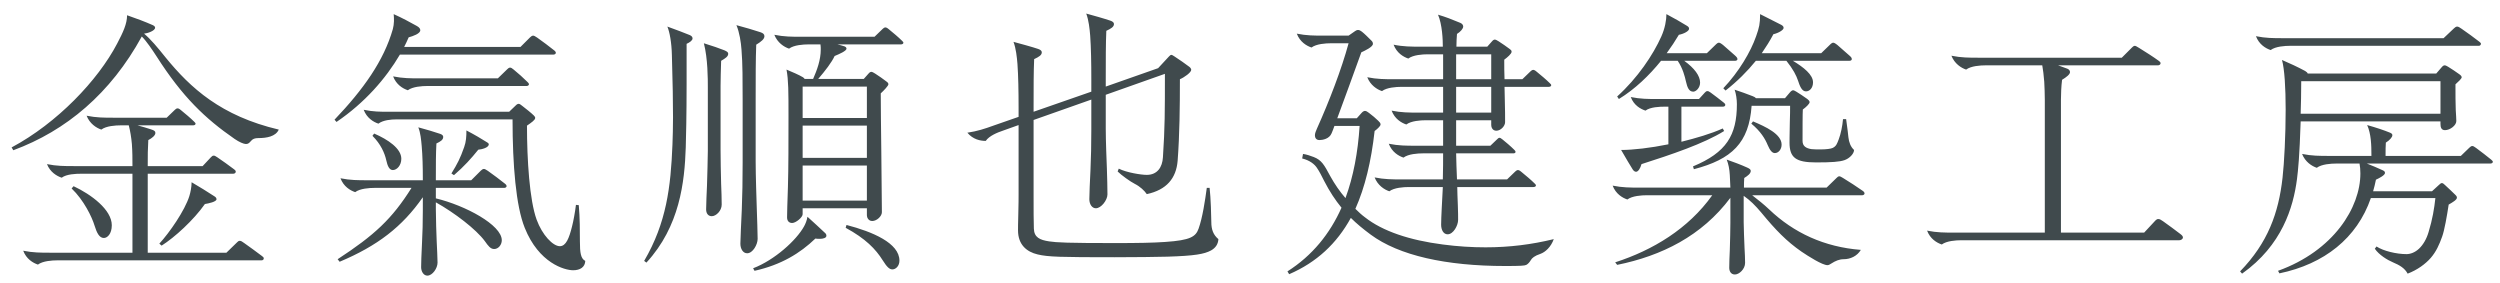 <svg xmlns="http://www.w3.org/2000/svg" fill="none" viewBox="0 0 159 18" height="18" width="159">
<path fill="#404A4D" d="M9.954 3.58C9.684 3.166 9.324 2.626 9.018 2.32C7.038 5.938 4.212 8.314 0.846 9.556L0.738 9.376C3.636 7.828 6.228 5.11 7.452 2.77C7.83 2.05 8.082 1.51 8.082 0.97C8.658 1.168 9.234 1.384 9.72 1.6C9.846 1.654 9.864 1.726 9.864 1.762C9.864 1.96 9.378 2.122 9.162 2.14C9.576 2.482 10.026 3.022 10.53 3.652C12.114 5.596 14.058 7.378 17.73 8.242C17.532 8.692 16.938 8.782 16.434 8.782C16.2 8.782 16.074 8.836 15.966 8.962C15.858 9.088 15.786 9.16 15.642 9.16C15.498 9.16 15.21 9.034 14.922 8.836C13.05 7.54 11.61 6.172 9.954 3.58ZM3.636 16.558C3.33 16.558 2.718 16.594 2.412 16.828C2.088 16.72 1.674 16.468 1.476 15.946C2.088 16.072 2.61 16.072 3.186 16.072H8.424V11.05H5.148C4.842 11.05 4.23 11.068 3.924 11.302C3.6 11.194 3.186 10.942 2.988 10.438C3.6 10.564 4.122 10.564 4.698 10.564H8.424V10.528C8.424 10.078 8.424 9.682 8.388 9.16C8.352 8.746 8.28 8.314 8.19 7.972H7.668C7.362 7.972 6.75 8.008 6.444 8.242C6.12 8.134 5.706 7.864 5.508 7.36C6.12 7.486 6.642 7.486 7.218 7.486H10.602L11.124 6.982C11.16 6.946 11.232 6.892 11.286 6.892C11.34 6.892 11.394 6.91 11.502 7C11.79 7.234 12.132 7.522 12.348 7.738C12.402 7.792 12.438 7.828 12.438 7.864C12.438 7.936 12.366 7.972 12.276 7.972H8.748C9.072 8.062 9.378 8.152 9.594 8.224C9.828 8.296 9.882 8.35 9.882 8.458C9.882 8.62 9.648 8.8 9.432 8.908C9.396 9.502 9.396 9.88 9.396 10.474V10.564H12.888L13.41 10.006C13.482 9.934 13.518 9.898 13.59 9.898C13.644 9.898 13.698 9.916 13.824 10.006C14.166 10.24 14.526 10.492 14.904 10.78C14.976 10.834 14.994 10.87 14.994 10.924C14.994 10.978 14.94 11.05 14.832 11.05H9.396V16.072H14.4L15.084 15.406C15.12 15.37 15.174 15.316 15.246 15.316C15.336 15.316 15.408 15.37 15.534 15.46C15.912 15.73 16.29 16 16.668 16.288C16.74 16.342 16.776 16.378 16.776 16.432C16.776 16.504 16.722 16.558 16.632 16.558H3.636ZM12.042 12.472C12.114 12.238 12.186 11.896 12.186 11.59C12.744 11.914 13.14 12.166 13.644 12.49C13.698 12.526 13.77 12.58 13.77 12.67C13.77 12.832 13.266 12.94 13.032 12.976C12.312 14.002 11.106 15.1 10.278 15.622L10.134 15.496C10.782 14.794 11.754 13.39 12.042 12.472ZM6.012 14.344C5.85 13.804 5.328 12.724 4.554 11.986L4.68 11.842C5.796 12.364 7.11 13.336 7.11 14.326C7.11 14.884 6.822 15.136 6.606 15.136C6.318 15.136 6.156 14.812 6.012 14.344ZM35.208 3.472H25.434C24.534 5.002 23.202 6.532 21.402 7.756L21.276 7.612C23.112 5.686 24.408 3.868 24.984 1.852C25.02 1.726 25.056 1.492 25.056 1.348C25.056 1.186 25.056 1.06 25.038 0.898C25.596 1.15 26.064 1.402 26.514 1.654C26.676 1.744 26.73 1.834 26.73 1.924C26.73 2.14 26.262 2.302 25.992 2.374C25.902 2.59 25.794 2.806 25.704 2.986H33.102L33.714 2.374C33.768 2.32 33.84 2.266 33.912 2.266C33.966 2.266 34.056 2.32 34.164 2.392C34.524 2.644 34.902 2.932 35.244 3.202C35.316 3.256 35.352 3.31 35.352 3.364C35.352 3.418 35.28 3.472 35.208 3.472ZM33.642 5.362C33.642 5.416 33.57 5.47 33.498 5.47H27.162C26.856 5.47 26.244 5.506 25.938 5.74C25.614 5.632 25.2 5.38 25.002 4.858C25.614 4.984 26.136 4.984 26.712 4.984H31.662L32.256 4.408C32.292 4.372 32.364 4.3 32.436 4.3C32.508 4.3 32.562 4.336 32.67 4.426C32.976 4.678 33.264 4.93 33.552 5.218C33.588 5.254 33.642 5.308 33.642 5.362ZM37.224 16.594C37.206 16.99 36.9 17.188 36.45 17.188C35.91 17.188 34.272 16.738 33.372 14.488C32.814 13.102 32.598 10.492 32.598 7.594H25.2C24.894 7.594 24.372 7.63 24.066 7.864C23.742 7.756 23.328 7.504 23.13 6.982C23.742 7.108 24.174 7.108 24.75 7.108H32.382L32.814 6.694C32.886 6.622 32.94 6.604 32.994 6.604C33.048 6.604 33.12 6.658 33.21 6.73C33.444 6.91 33.786 7.18 33.948 7.342C34.02 7.414 34.038 7.45 34.038 7.504C34.038 7.63 33.804 7.792 33.516 7.99C33.516 10.168 33.678 12.724 34.128 13.966C34.488 14.956 35.172 15.658 35.604 15.658C36 15.658 36.198 15.136 36.378 14.416C36.468 14.074 36.576 13.48 36.63 13.03L36.81 13.048C36.882 13.858 36.882 14.704 36.882 15.352C36.882 16.072 36.936 16.45 37.224 16.594ZM27.828 16.702C27.828 17.062 27.504 17.53 27.18 17.53C26.946 17.53 26.784 17.278 26.784 16.99C26.784 16.81 26.802 16.126 26.838 15.496C26.874 14.866 26.892 14.092 26.892 13.372V12.544C25.578 14.434 23.994 15.64 21.6 16.648L21.474 16.486C23.814 14.956 24.93 13.93 26.172 11.95H23.814C23.508 11.95 22.896 11.986 22.59 12.22C22.266 12.112 21.852 11.86 21.654 11.338C22.266 11.464 22.788 11.464 23.364 11.464H26.892V11.428C26.892 10.564 26.874 9.934 26.82 9.286C26.784 8.89 26.748 8.458 26.604 8.098C26.964 8.188 27.738 8.422 27.99 8.512C28.152 8.566 28.188 8.638 28.188 8.71C28.188 8.89 28.026 8.998 27.756 9.124C27.72 9.772 27.72 10.438 27.72 11.356V11.464H29.97L30.582 10.852C30.636 10.798 30.708 10.744 30.78 10.744C30.834 10.744 30.924 10.798 31.032 10.87C31.41 11.14 31.752 11.392 32.112 11.68C32.184 11.734 32.22 11.788 32.22 11.842C32.22 11.896 32.148 11.95 32.076 11.95H27.72V12.616C29.592 13.066 31.914 14.308 31.914 15.28C31.914 15.568 31.698 15.838 31.428 15.838C31.194 15.838 31.05 15.64 30.834 15.334C30.276 14.578 28.908 13.534 27.72 12.868V13.318C27.72 13.876 27.756 14.938 27.774 15.352C27.792 15.712 27.828 16.486 27.828 16.702ZM29.52 9.358C29.646 9.016 29.664 8.674 29.664 8.296C30.15 8.548 30.672 8.854 30.978 9.052C31.068 9.106 31.086 9.142 31.086 9.178C31.086 9.394 30.636 9.502 30.42 9.52C29.97 10.078 29.52 10.582 28.872 11.14L28.71 11.032C29.088 10.42 29.268 10.078 29.52 9.358ZM24.57 10.204C24.462 9.718 24.21 9.16 23.688 8.638L23.796 8.494C24.678 8.872 25.524 9.448 25.524 10.096C25.524 10.528 25.236 10.816 24.984 10.816C24.75 10.816 24.642 10.528 24.57 10.204ZM47.178 13.336C47.214 12.472 47.232 11.428 47.232 10.33V6.388C47.232 5.146 47.232 4.03 47.16 3.166C47.124 2.68 47.034 2.068 46.836 1.6C47.556 1.798 47.754 1.852 48.366 2.05C48.528 2.104 48.618 2.176 48.618 2.302C48.618 2.482 48.42 2.644 48.096 2.842C48.06 3.796 48.06 4.894 48.06 6.28V10.276C48.06 11.122 48.114 12.742 48.132 13.282C48.15 13.804 48.186 14.884 48.186 15.19C48.186 15.55 47.88 16.108 47.52 16.108C47.25 16.108 47.088 15.82 47.088 15.496C47.088 15.28 47.142 14.092 47.178 13.336ZM42.768 9.196C42.786 8.71 42.804 8.098 42.804 7.468C42.804 6.514 42.786 5.308 42.732 3.508C42.714 2.698 42.588 2.032 42.444 1.69C42.948 1.87 43.56 2.104 43.866 2.23C43.992 2.284 44.046 2.356 44.046 2.446C44.046 2.572 43.866 2.698 43.668 2.788V5.308C43.668 7.324 43.632 8.818 43.614 9.376C43.542 11.572 43.236 14.398 41.112 16.702L40.968 16.594C42.39 14.164 42.66 11.896 42.768 9.196ZM51.048 13.624C51.048 13.822 50.616 14.182 50.382 14.182C50.184 14.182 50.058 14.056 50.058 13.822C50.058 13.606 50.076 12.886 50.112 11.896C50.148 10.672 50.148 8.998 50.148 7.432C50.148 5.812 50.148 5.11 50.022 4.426C50.328 4.552 50.832 4.768 51.066 4.912C51.12 4.948 51.156 4.984 51.174 5.02H51.714C51.966 4.444 52.2 3.814 52.2 3.148C52.2 3.076 52.2 2.95 52.182 2.824H51.408C51.102 2.824 50.49 2.86 50.184 3.094C49.86 2.986 49.446 2.716 49.248 2.212C49.86 2.338 50.382 2.338 50.958 2.338H55.62L56.142 1.834C56.178 1.798 56.25 1.744 56.304 1.744C56.358 1.744 56.412 1.762 56.52 1.852C56.808 2.086 57.15 2.374 57.366 2.59C57.42 2.644 57.456 2.68 57.456 2.716C57.456 2.788 57.384 2.824 57.294 2.824H53.262C53.424 2.86 53.604 2.914 53.712 2.95C53.766 2.968 53.838 3.022 53.838 3.094C53.838 3.238 53.388 3.436 53.082 3.562C52.902 3.958 52.488 4.498 52.038 5.02H54.936L55.224 4.696C55.314 4.588 55.368 4.57 55.422 4.57C55.476 4.57 55.566 4.624 55.656 4.678C55.908 4.84 56.142 5.002 56.376 5.182C56.448 5.236 56.502 5.272 56.502 5.362C56.502 5.452 56.214 5.758 56.016 5.938C56.016 6.73 56.034 8.224 56.052 9.7C56.07 11.158 56.088 12.994 56.088 13.498C56.088 13.75 55.764 14.056 55.476 14.056C55.224 14.056 55.134 13.822 55.134 13.696V13.246H51.048V13.624ZM45.018 5.56C45.018 5.02 45.018 3.724 44.766 2.752C45.342 2.932 45.72 3.058 46.08 3.202C46.242 3.274 46.314 3.328 46.314 3.418C46.314 3.598 46.134 3.706 45.864 3.868C45.846 4.408 45.828 5.11 45.828 5.452V9.538C45.828 9.718 45.846 11.41 45.864 11.698C45.882 11.932 45.9 12.814 45.9 13.012C45.9 13.408 45.54 13.75 45.27 13.75C45.036 13.75 44.91 13.57 44.91 13.318C44.91 13.066 44.946 12.148 44.964 11.824C44.982 11.41 45.018 9.808 45.018 9.592V5.56ZM51.048 7.504H55.134V5.506H51.048V7.504ZM51.048 10.042H55.134V7.99H51.048V10.042ZM51.048 12.76H55.134V10.528H51.048V12.76ZM51.138 14.398C51.228 14.236 51.318 14.02 51.354 13.786C51.732 14.128 52.128 14.488 52.488 14.83C52.542 14.884 52.56 14.938 52.56 14.992C52.56 15.136 52.344 15.19 52.146 15.19C52.074 15.19 51.93 15.19 51.858 15.172C50.886 16.108 49.68 16.846 47.988 17.224L47.898 17.062C49.266 16.54 50.652 15.28 51.138 14.398ZM57.204 16.576C57.204 16.918 56.97 17.134 56.754 17.134C56.574 17.134 56.412 16.99 56.142 16.558C55.692 15.838 55.044 15.172 53.784 14.488L53.838 14.308C55.494 14.74 57.204 15.46 57.204 16.576ZM74.25 16.324C73.422 16.342 72.342 16.36 70.902 16.36C67.464 16.36 66.654 16.342 65.988 16.18C65.304 16.018 64.746 15.568 64.746 14.65C64.746 14.542 64.746 14.182 64.764 13.624C64.782 12.994 64.782 12.562 64.782 12.382V7.954L63.774 8.314C63.45 8.422 62.91 8.638 62.694 8.962C62.352 8.962 61.884 8.872 61.524 8.44C62.136 8.35 62.64 8.188 63.18 7.99L64.782 7.432V6.856C64.782 5.794 64.764 4.822 64.71 4.066C64.674 3.634 64.62 3.094 64.458 2.662C64.8 2.752 65.718 3.004 66.024 3.112C66.186 3.166 66.258 3.238 66.258 3.328C66.258 3.508 66.078 3.616 65.772 3.76C65.736 4.57 65.736 5.596 65.736 6.766V7.108L69.408 5.83V5.056C69.408 3.994 69.39 3.022 69.336 2.266C69.3 1.834 69.246 1.294 69.084 0.862C69.426 0.952 70.308 1.204 70.614 1.312C70.776 1.366 70.848 1.438 70.848 1.528C70.848 1.708 70.668 1.816 70.362 1.96C70.326 2.77 70.326 3.796 70.326 4.966V5.506L73.656 4.336L74.34 3.598C74.376 3.562 74.448 3.49 74.484 3.49C74.538 3.49 74.574 3.508 74.682 3.58C74.934 3.742 75.456 4.102 75.636 4.246C75.708 4.3 75.762 4.372 75.762 4.444C75.762 4.606 75.312 4.93 75.042 5.038C75.042 6.766 75.024 8.566 74.898 10.222C74.808 11.338 74.196 12.076 72.936 12.346C72.792 12.13 72.504 11.86 72.18 11.698C71.892 11.554 71.316 11.14 71.082 10.906L71.154 10.726C71.658 10.978 72.576 11.122 72.936 11.122C73.602 11.122 73.926 10.636 73.962 10.006C74.088 8.116 74.088 7.09 74.088 4.696L70.326 6.028V8.188C70.326 8.944 70.38 10.276 70.398 10.726C70.416 11.176 70.434 12.058 70.434 12.364C70.434 12.724 70.038 13.246 69.696 13.246C69.444 13.246 69.282 12.976 69.282 12.67C69.282 12.418 69.318 11.464 69.354 10.816C69.39 10.06 69.408 9.16 69.408 8.242V6.334L65.736 7.63V12.382C65.736 13.3 65.736 14.146 65.754 14.542C65.772 15.1 66.132 15.262 66.726 15.352C67.194 15.424 67.896 15.46 70.938 15.46C72.342 15.46 73.35 15.442 74.106 15.388C75.726 15.28 76.05 15.046 76.23 14.542C76.482 13.84 76.644 12.742 76.752 11.95H76.932C77.004 12.562 77.04 13.804 77.04 14.128C77.04 14.596 77.166 14.938 77.49 15.208C77.472 15.532 77.31 15.766 77.022 15.928C76.59 16.162 75.978 16.27 74.25 16.324ZM92.736 13.984C92.736 14.344 92.43 14.902 92.07 14.902C91.8 14.902 91.656 14.614 91.656 14.29C91.656 14.074 91.674 13.624 91.692 13.282C91.71 12.958 91.764 11.986 91.764 11.896H89.586C89.28 11.896 88.668 11.932 88.362 12.166C88.038 12.058 87.624 11.788 87.426 11.284C88.038 11.41 88.56 11.41 89.136 11.41H91.764C91.782 10.816 91.782 10.114 91.782 9.754H90.486C90.18 9.754 89.568 9.79 89.262 10.024C88.938 9.916 88.524 9.664 88.326 9.142C88.938 9.268 89.46 9.268 90.036 9.268H91.782V7.648H90.666C90.36 7.648 89.748 7.684 89.442 7.918C89.118 7.81 88.704 7.558 88.506 7.036C89.118 7.162 89.64 7.162 90.216 7.162H91.782V5.524H89.118C88.812 5.524 88.2 5.56 87.894 5.794C87.57 5.686 87.156 5.416 86.958 4.912C87.57 5.038 88.092 5.038 88.668 5.038H91.782V3.454H90.792C90.486 3.454 89.874 3.49 89.568 3.724C89.244 3.616 88.83 3.364 88.632 2.842C89.244 2.968 89.766 2.968 90.342 2.968H91.764C91.764 2.536 91.728 1.564 91.458 0.934C91.944 1.078 92.322 1.222 92.88 1.456C93.006 1.51 93.06 1.6 93.06 1.69C93.06 1.816 92.898 2.014 92.664 2.158C92.646 2.392 92.628 2.662 92.628 2.968H94.59L94.878 2.644C94.968 2.536 95.022 2.518 95.076 2.518C95.13 2.518 95.22 2.572 95.31 2.626C95.562 2.788 95.796 2.95 96.012 3.112C96.084 3.166 96.138 3.202 96.138 3.292C96.138 3.418 95.868 3.652 95.67 3.796C95.67 4.228 95.67 4.642 95.688 5.038H96.822L97.344 4.534C97.38 4.498 97.452 4.444 97.506 4.444C97.56 4.444 97.614 4.462 97.722 4.552C98.01 4.786 98.352 5.074 98.568 5.29C98.622 5.344 98.658 5.38 98.658 5.416C98.658 5.488 98.586 5.524 98.496 5.524H95.688C95.688 5.668 95.688 5.812 95.706 6.37C95.724 6.982 95.724 7.396 95.724 7.774C95.724 8.008 95.454 8.314 95.166 8.314C94.914 8.314 94.842 8.08 94.842 7.954V7.648H92.61V9.268H94.788L95.202 8.872C95.256 8.818 95.31 8.764 95.364 8.764C95.418 8.764 95.472 8.8 95.562 8.872C95.742 9.016 96.066 9.286 96.318 9.538C96.372 9.592 96.39 9.628 96.39 9.664C96.39 9.718 96.318 9.754 96.264 9.754H92.61C92.61 10.042 92.646 10.996 92.664 11.41H95.85L96.372 10.906C96.408 10.87 96.48 10.816 96.534 10.816C96.588 10.816 96.642 10.834 96.75 10.924C97.038 11.158 97.38 11.446 97.596 11.662C97.65 11.716 97.686 11.752 97.686 11.788C97.686 11.86 97.614 11.896 97.524 11.896H92.682C92.682 12.13 92.7 12.598 92.718 13.048C92.736 13.444 92.736 13.822 92.736 13.984ZM87.174 14.92C86.688 14.56 86.274 14.218 85.914 13.858C85.014 15.496 83.736 16.684 81.99 17.44L81.882 17.26C83.466 16.252 84.582 14.866 85.32 13.21C84.924 12.724 84.564 12.184 84.222 11.518C84.078 11.23 83.916 10.906 83.754 10.672C83.61 10.456 83.322 10.204 82.818 10.078L82.872 9.79C83.106 9.826 83.322 9.898 83.556 9.988C84.06 10.186 84.222 10.492 84.6 11.194C84.888 11.716 85.212 12.184 85.572 12.598C86.076 11.23 86.364 9.682 86.472 8.008H84.87C84.816 8.17 84.744 8.35 84.69 8.476C84.546 8.836 84.114 8.908 83.916 8.908C83.682 8.908 83.628 8.728 83.628 8.602C83.628 8.476 83.7 8.314 83.754 8.188C84.546 6.424 85.32 4.408 85.77 2.752H84.636C84.33 2.752 83.718 2.788 83.412 3.022C83.088 2.914 82.674 2.662 82.476 2.14C83.088 2.266 83.61 2.266 84.186 2.266H85.77L86.184 1.978C86.238 1.942 86.292 1.906 86.382 1.906C86.454 1.906 86.544 1.96 86.616 2.014C86.778 2.14 87.03 2.392 87.21 2.572C87.264 2.626 87.318 2.68 87.318 2.788C87.318 2.986 86.814 3.22 86.58 3.328C86.04 4.822 85.59 6.064 85.05 7.522H86.292L86.598 7.18C86.688 7.072 86.778 7.054 86.814 7.054C86.886 7.054 86.976 7.108 87.066 7.18C87.282 7.342 87.498 7.522 87.66 7.684C87.75 7.774 87.804 7.828 87.804 7.918C87.804 8.026 87.552 8.242 87.426 8.332C87.21 10.258 86.814 11.914 86.202 13.282C86.4 13.48 86.616 13.678 86.814 13.822C87.93 14.704 89.658 15.28 91.764 15.55C92.718 15.676 93.618 15.73 94.482 15.73C96.012 15.73 97.416 15.55 98.82 15.208C98.64 15.712 98.28 16.036 97.974 16.144C97.596 16.27 97.434 16.414 97.362 16.54C97.29 16.666 97.182 16.792 97.074 16.846C96.966 16.9 96.714 16.918 95.742 16.918C91.962 16.918 88.974 16.252 87.174 14.92ZM94.842 5.038V3.454H92.61V5.038H94.842ZM94.842 7.162V5.524H92.61V7.162H94.842ZM107.226 5.182C107.154 4.858 107.028 4.354 106.704 3.868H105.642C104.886 4.804 103.986 5.668 102.96 6.298L102.852 6.136C104.148 4.966 105.138 3.49 105.66 2.32C105.894 1.798 105.984 1.276 105.984 0.898C106.524 1.186 106.902 1.402 107.28 1.636C107.406 1.708 107.424 1.762 107.424 1.834C107.424 1.978 107.082 2.158 106.776 2.212C106.542 2.608 106.29 2.986 106.002 3.382H108.558L109.152 2.806C109.188 2.77 109.26 2.716 109.314 2.716C109.368 2.716 109.422 2.734 109.584 2.86C109.818 3.058 110.106 3.31 110.322 3.508C110.448 3.616 110.502 3.688 110.502 3.76C110.502 3.832 110.43 3.868 110.34 3.868H107.118C107.766 4.336 108.126 4.822 108.126 5.254C108.126 5.596 107.856 5.83 107.694 5.83C107.424 5.83 107.316 5.578 107.226 5.182ZM115.308 5.236C115.308 5.596 115.092 5.812 114.858 5.812C114.588 5.812 114.462 5.452 114.354 5.128C114.246 4.804 114.048 4.408 113.616 3.868H111.672C111.132 4.534 110.484 5.182 109.746 5.758L109.602 5.614C110.592 4.57 111.348 3.292 111.69 2.302C111.888 1.744 111.942 1.51 111.942 0.898C112.482 1.168 112.914 1.384 113.292 1.582C113.418 1.654 113.436 1.708 113.436 1.78C113.436 1.906 113.112 2.104 112.788 2.176C112.572 2.59 112.32 2.986 112.05 3.382H115.83L116.424 2.806C116.46 2.77 116.532 2.716 116.586 2.716C116.64 2.716 116.694 2.734 116.856 2.86C117.09 3.058 117.378 3.31 117.594 3.508C117.72 3.616 117.774 3.67 117.774 3.76C117.774 3.832 117.702 3.868 117.612 3.868H114.03C114.714 4.282 115.308 4.75 115.308 5.236ZM113.832 7.792C113.85 7.342 113.85 6.964 113.85 6.73H111.402C111.24 9.088 110.142 10.132 107.73 10.762L107.676 10.582C109.8 9.7 110.466 8.602 110.466 6.622C110.466 6.316 110.412 5.956 110.322 5.704C110.718 5.83 111.096 5.974 111.474 6.118C111.564 6.154 111.636 6.19 111.672 6.244H113.526L113.832 5.884C113.922 5.776 113.994 5.74 114.048 5.74C114.084 5.74 114.156 5.776 114.246 5.83C114.48 5.974 114.696 6.118 114.948 6.298C115.02 6.352 115.092 6.424 115.092 6.496C115.092 6.604 114.858 6.82 114.66 6.964C114.642 7.162 114.642 8.35 114.642 8.962C114.642 9.304 114.876 9.43 115.2 9.484C115.326 9.502 115.578 9.502 115.83 9.502C116.118 9.502 116.442 9.466 116.55 9.412C116.784 9.304 116.838 9.142 116.946 8.854C117.072 8.53 117.18 8.008 117.216 7.576H117.414C117.504 8.224 117.54 8.53 117.558 8.728C117.594 9.052 117.702 9.34 117.918 9.538C117.918 9.772 117.63 10.078 117.306 10.186C117 10.294 116.478 10.33 115.506 10.33C114.21 10.33 113.814 10.024 113.814 9.07C113.814 9.034 113.814 8.62 113.832 7.792ZM104.4 10.438C104.328 10.708 104.184 10.924 104.058 10.924C103.986 10.924 103.914 10.888 103.842 10.78C103.752 10.636 103.356 9.988 103.104 9.538C103.86 9.538 104.958 9.412 106.11 9.178V6.784H105.876C105.57 6.784 104.958 6.802 104.652 7.036C104.328 6.928 103.914 6.694 103.716 6.172C104.328 6.298 104.85 6.298 105.426 6.298H108.054L108.432 5.884C108.486 5.83 108.522 5.794 108.594 5.794C108.648 5.794 108.684 5.812 108.792 5.884C109.134 6.136 109.296 6.262 109.638 6.532C109.71 6.586 109.728 6.622 109.728 6.676C109.728 6.712 109.692 6.784 109.584 6.784H106.938V9.016C107.874 8.782 108.81 8.512 109.566 8.17L109.656 8.332C108.36 9.142 106.254 9.844 104.4 10.438ZM113.31 9.196C113.31 9.502 113.112 9.736 112.878 9.736C112.716 9.736 112.572 9.574 112.428 9.232C112.266 8.836 111.978 8.35 111.384 7.864L111.492 7.72C112.302 8.062 113.31 8.53 113.31 9.196ZM110.988 16.72C110.988 17.116 110.61 17.458 110.34 17.458C110.106 17.458 109.98 17.278 109.98 17.026C109.98 16.774 109.998 16.216 110.016 15.892C110.034 15.478 110.052 14.398 110.052 14.182V12.58C108.234 15.01 105.678 16.27 102.852 16.846L102.726 16.684C105.12 15.91 107.37 14.56 108.9 12.418H104.724C104.418 12.418 103.806 12.454 103.5 12.688C103.176 12.58 102.762 12.328 102.564 11.806C103.176 11.932 103.698 11.932 104.274 11.932H110.052C110.052 11.86 110.034 11.41 110.016 11.14C109.998 10.762 109.926 10.42 109.818 10.15C110.232 10.294 110.718 10.474 111.114 10.654C111.276 10.726 111.348 10.78 111.348 10.87C111.348 11.032 111.168 11.176 110.934 11.32C110.916 11.518 110.916 11.716 110.916 11.932H116.172L116.802 11.32C116.856 11.266 116.91 11.212 116.982 11.212C117.036 11.212 117.126 11.266 117.216 11.32C117.63 11.572 118.098 11.878 118.458 12.13C118.566 12.202 118.584 12.256 118.584 12.31C118.584 12.364 118.512 12.418 118.44 12.418H111.438C111.834 12.724 112.176 12.994 112.518 13.318C114.084 14.812 116.028 15.712 118.35 15.892C118.116 16.288 117.684 16.486 117.252 16.486C116.982 16.486 116.73 16.594 116.478 16.756C116.37 16.828 116.298 16.864 116.226 16.864C115.902 16.864 115.02 16.306 114.57 16C113.634 15.352 112.932 14.632 112.014 13.516C111.636 13.066 111.312 12.742 110.898 12.454V14.128C110.898 14.308 110.934 15.478 110.952 15.766C110.97 16 110.988 16.522 110.988 16.72ZM124.722 15.28C124.416 15.28 123.804 15.316 123.498 15.55C123.174 15.442 122.76 15.19 122.562 14.668C123.174 14.794 123.696 14.794 124.272 14.794H130.05V6.352C130.05 6.136 130.032 5.398 130.014 5.2C129.978 4.75 129.942 4.462 129.888 4.156H126.27C125.964 4.156 125.352 4.192 125.046 4.426C124.722 4.318 124.308 4.048 124.11 3.544C124.722 3.67 125.244 3.67 125.82 3.67H134.946L135.594 3.022C135.63 2.986 135.702 2.914 135.774 2.914C135.828 2.914 135.918 2.968 136.062 3.058C136.494 3.328 136.926 3.598 137.322 3.886C137.394 3.94 137.412 3.976 137.412 4.03C137.412 4.102 137.322 4.156 137.25 4.156H130.896C131.058 4.21 131.346 4.318 131.49 4.372C131.616 4.426 131.652 4.516 131.652 4.588C131.652 4.732 131.418 4.912 131.148 5.074C131.094 5.488 131.076 6.028 131.076 6.334V14.794H136.368L137.088 14.02C137.142 13.966 137.196 13.93 137.268 13.93C137.358 13.93 137.448 13.984 137.574 14.074C137.952 14.344 138.348 14.632 138.672 14.884C138.798 14.974 138.834 15.046 138.834 15.1C138.834 15.208 138.708 15.28 138.6 15.28H124.722ZM144.414 3.184C144.09 3.076 143.676 2.824 143.478 2.302C144.09 2.428 144.612 2.428 145.188 2.428H155.412L156.078 1.798C156.132 1.744 156.204 1.69 156.276 1.69C156.348 1.69 156.438 1.744 156.564 1.834C156.978 2.122 157.302 2.356 157.698 2.662C157.77 2.716 157.788 2.752 157.788 2.788C157.788 2.86 157.716 2.914 157.662 2.914H145.638C145.332 2.914 144.72 2.95 144.414 3.184ZM146.088 11.392C145.854 13.192 145.134 15.604 142.596 17.404L142.47 17.26C144.234 15.442 144.918 13.552 145.17 11.302C145.278 10.348 145.368 8.584 145.368 6.964C145.368 5.578 145.296 4.39 145.134 3.814C145.602 4.012 146.142 4.264 146.61 4.516C146.7 4.57 146.754 4.624 146.772 4.678H154.944L155.286 4.282C155.376 4.174 155.43 4.156 155.484 4.156C155.538 4.156 155.61 4.192 155.7 4.246C155.934 4.39 156.204 4.57 156.402 4.714C156.51 4.786 156.564 4.858 156.564 4.912C156.564 5.002 156.348 5.2 156.168 5.362V5.578C156.168 6.064 156.168 6.496 156.186 7C156.204 7.288 156.222 7.576 156.222 7.702C156.222 7.972 155.826 8.278 155.502 8.278C155.268 8.278 155.214 8.098 155.214 7.882V7.72H146.322C146.25 9.97 146.16 10.816 146.088 11.392ZM146.322 7.234H155.214V5.164H146.358C146.358 5.956 146.34 6.64 146.322 7.234ZM154.602 16.396C154.26 16.792 153.738 17.17 153.126 17.404C152.946 17.062 152.622 16.864 152.19 16.684C151.848 16.54 151.308 16.216 151.038 15.82L151.146 15.676C151.578 15.964 152.424 16.162 153.054 16.162C153.306 16.162 153.594 16.054 153.846 15.82C154.116 15.568 154.332 15.19 154.458 14.758C154.71 13.93 154.818 13.264 154.89 12.598H150.786C149.904 15.154 147.816 16.792 144.972 17.386L144.882 17.224C148.428 15.946 150.12 13.192 150.12 11.032C150.12 10.798 150.102 10.582 150.066 10.402H148.572C148.266 10.402 147.654 10.438 147.348 10.672C147.024 10.564 146.61 10.294 146.412 9.79C147.024 9.916 147.546 9.916 148.122 9.916H150.822V9.844C150.822 9.25 150.804 8.512 150.552 7.954C151.128 8.116 151.614 8.278 152.01 8.44C152.136 8.494 152.154 8.548 152.154 8.602C152.154 8.728 151.974 8.926 151.74 9.07C151.722 9.232 151.722 9.628 151.722 9.808V9.916H156.51L157.05 9.394C157.104 9.34 157.176 9.286 157.23 9.286C157.302 9.286 157.356 9.322 157.482 9.412C157.806 9.646 158.166 9.934 158.436 10.15C158.526 10.222 158.544 10.258 158.544 10.294C158.544 10.348 158.49 10.402 158.382 10.402H150.534C150.894 10.546 151.2 10.672 151.47 10.798C151.596 10.852 151.686 10.888 151.686 10.996C151.686 11.14 151.344 11.32 151.11 11.428C151.056 11.68 151.002 11.932 150.93 12.166H154.674L155.106 11.77C155.196 11.68 155.25 11.644 155.304 11.644C155.358 11.644 155.412 11.68 155.484 11.752C155.736 11.986 155.988 12.22 156.168 12.4C156.258 12.49 156.258 12.526 156.258 12.58C156.258 12.706 155.988 12.868 155.736 13.012C155.628 13.732 155.466 14.65 155.322 15.046C155.142 15.55 154.944 16 154.602 16.396Z"></path>
</svg>
